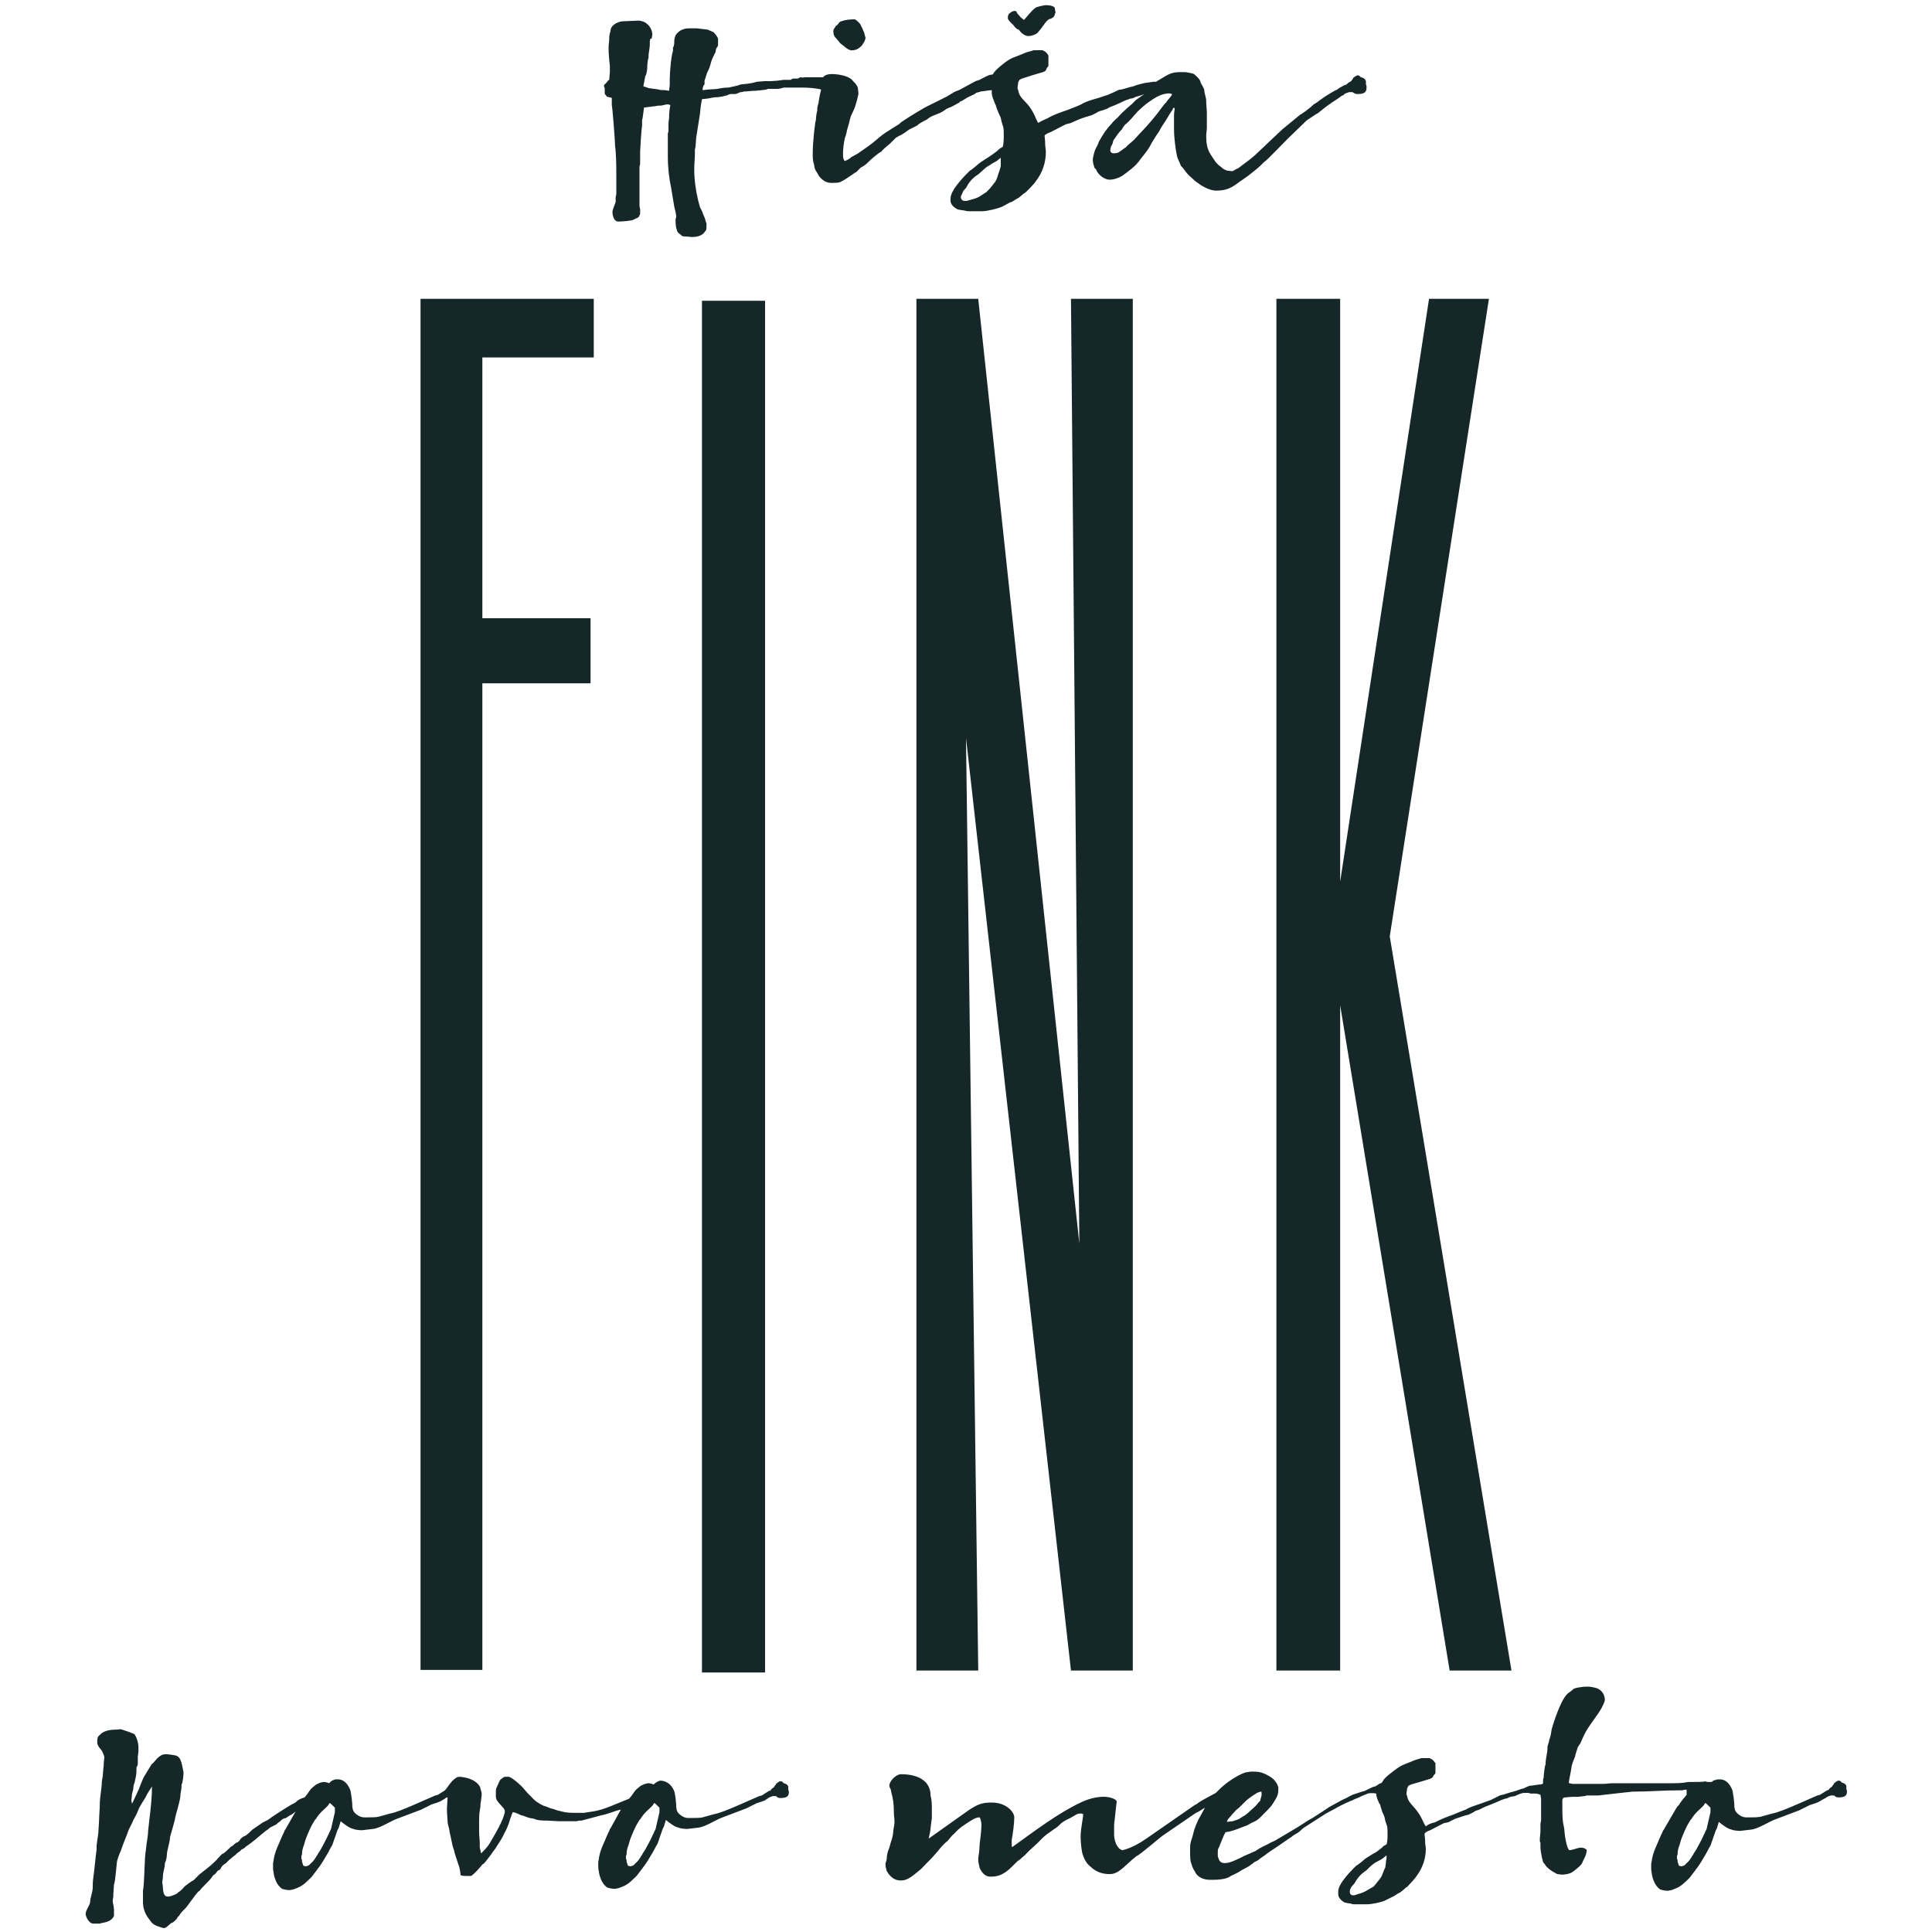 <?xml version="1.0" encoding="UTF-8"?>
<!-- Generator: Adobe Illustrator 27.5.0, SVG Export Plug-In . SVG Version: 6.00 Build 0)  -->
<svg xmlns="http://www.w3.org/2000/svg" xmlns:xlink="http://www.w3.org/1999/xlink" version="1.1" id="a" x="0px" y="0px" viewBox="0 0 300 300" style="enable-background:new 0 0 300 300;" xml:space="preserve">
<style type="text/css">
	.st0{fill-rule:evenodd;clip-rule:evenodd;fill:#162729;}
</style>
<path class="st0" d="M156.5,2.9c0-0.4,0-0.5,0.1-0.6c0-0.2,0.6-0.6,0.9-0.6c0.4,0,0.4,0.2,0.4,0.3l0.6,0.7c0,0,0.4,0.3,0.5,0.4  c0.4-0.4,1.1-1.4,1.8-1.9c0.1-0.1,1.2-0.4,1.7-0.4c0.6,0,1.3,0.2,1.3,0.5c0,0.2,0.1,0.5,0.1,0.6c0,0-0.2,0.8-0.4,0.8  c0,0-0.3,0.2-0.3,0.2c-0.5,0-1,0.8-1,0.8c-0.2,0.3-0.9,1.2-1.1,1.4c-0.3,0.3-1,0.5-1.4,0.5c-0.5,0-1.1-0.4-1.5-1  c-0.4,0-1-0.9-0.9-0.8C157.3,3.9,156.6,3.2,156.5,2.9 M150.1,31.2l0.7-0.2c1.2-0.3,1.3-0.5,2.4-1.2c0.2-0.2,0.7-0.7,1.2-1.4  c0.5-0.6,0.5-1.2,0.8-1.9l0.2-0.7c0-0.1,0-0.2,0-0.3c0-0.1,0-0.3,0-0.5c0-0.2,0-0.4,0-0.5l-0.5,0.4c-0.2,0.2-0.6,0.3-1.3,0.8  c-0.6,0.3-0.9,0.7-1.6,1.3c-0.4,0.3-1.2,0.7-1.9,2c0,0.1-0.2,0.3-0.3,0.4c-0.1,0.1-0.3,0.3-0.4,0.7c-0.1,0.2-0.2,0.3-0.2,0.5  c0,0.3,0.2,0.6,0.6,0.6L150.1,31.2z M179.5,12.7l1.5-0.9c0.7-0.4,1.2-0.6,2.3-0.6h0.7c0.2,0,1.3,0.2,1.4,0.3c0,0,1,0.8,1,1.2  c0,0.2,0.6,1,0.6,1.3c0,0.5,0.3,1.1,0.3,1.7c0,0.7,0.1,1.3,0.1,1.7c0,0.8,0,1.6,0,2.4c0,0.4-0.1,0.9-0.1,1.3c0,1,0.1,2,0.7,2.9  c0.9,1.4,0.7,1.1,1.3,1.7l0.4,0.3c0.2,0.2,0.2,0.2,0.6,0.4c0.4,0.2,0.9,0.1,1,0.2c0.5-0.2,0.5-0.3,1-0.5c3.1-2.3,2.2-1.7,5-4.3  l1.8-1.7l2.8-2.3c0.1,0,1.4-0.9,2.1-1.6c0,0,0.5-0.3,0.5-0.3c0,0,0.2-0.2,1.4-1l0.8-0.5l0.7-0.4c0,0,0.2,0,0.5-0.3l0.9-0.5  c0.3,0,0.5-0.3,0.5-0.3l0.5-0.3c0.2-0.3,0.3-0.3,0.3-0.5c0.6-0.4,0.6-0.4,0.6-0.4c0.2,0,0.4,0,0.5,0.2c0.2,0.2,0.7,0.1,0.9,0.7  c0,0.1,0,0.2,0,0.5c0.1,0.2,0.1,0.3,0.1,0.5c0,0.9-0.6,1-1.5,1c-0.2,0-0.4-0.1-0.7-0.3c-0.3,0-0.3,0-0.5,0c-0.2,0.1-0.8,0.2-0.9,0.5  c-0.2,0-0.3,0.1-0.3,0.1c0,0-0.2,0.2-1.3,0.9c-0.2,0.1-0.3,0.2-0.4,0.3c-0.6,0.3-2,1.6-2.2,1.6l-1.5,1c0,0-2.9,2.8-2.9,2.8  c0,0-3.4,3.5-3.5,3.5c-0.7,0.5-0.1,0.3-2.7,2.3l-0.7,0.5c-1.4,0.9-2,1.8-4.3,1.8c-0.8,0-2.1-0.6-2.8-1.2c-0.1,0-0.9-0.7-1.2-1  c-0.7-0.6-1-1.3-1.4-1.6c-0.4-1-0.6-1.2-0.7-1.9c-0.1-0.4-0.4-2.4-0.4-3.8c0-0.2,0-0.5,0-0.6v-0.5c0-0.2,0-0.3,0-0.5V18  c0-0.7,0.1-0.8,0.1-1.2c-0.3-0.2-0.3,0.2-0.3,0.2c-0.4,0.5-0.9,1.5-1.4,2.2c0,0-0.6,0.9-0.6,1c-0.2,0.4-0.5,0.7-0.9,1.4  c-0.8,1.2-0.3,0.9-2.1,3.1c-0.7,1.1-1.9,1.9-2.7,2.5c-0.4,0.3-1.3,0.7-2.1,0.7c-0.9,0-1.9-0.9-2.1-1.6c-0.1-0.2-0.2,0-0.3-0.4  c-0.1-0.4-0.2-0.6-0.2-1v-0.3c0.4-1.9,0.5-1.4,0.9-2.5c-0.1,0.1,0.6-1.1,0.7-1.2c0-0.1,0.8-1.2,1.4-1.8c0-0.1,0.9-0.9,0.9-0.9  c0.1-0.1,0.4-0.5,1.2-1.2c0.7-0.7,0.9-0.7,1.4-1.3c0.3-0.3,1.1-0.8,1.5-1.1l-0.5,0.2l-0.7,0.2c-0.2,0-0.5,0.3-0.9,0.3  c0,0-0.1,0-0.3,0.1c-0.7,0.2-0.7,0.3-2.1,0.9l-1,0.4c0,0-0.2,0.2-0.9,0.4c-0.3,0.1-0.8,0.2-1,0.4l-0.8,0.4c-0.7,0.2-1.4,0.4-2.1,0.7  l-0.9,0.4c-0.2,0.1-0.5,0.2-1,0.3c-2.5,1.3-2.5,1.3-2.6,1.3c-0.2,0.1-0.7,0.3-0.7,0.5c0,0.1,0.1,0.7,0.1,1.4c0,0.3,0.1,0.7,0.1,1.1  c0,1.6-0.5,3.2-1.6,4.6c0,0.1-1.4,1.6-1.6,1.7c-0.2,0.2-0.2,0.1-0.4,0.3l-0.6,0.5c-0.8,0.4-1,0.7-1.3,0.7l-1.3,0.7  c-0.7,0.3-2.3,0.7-3.1,0.7l-2,0c-0.3,0-0.4,0-0.7-0.1c-0.5-0.1-1.1-0.1-1.3-0.3c-0.7-0.4-0.9-0.9-0.9-1.2c0-0.2,0-0.3,0-0.4  c0-1.4,2.5-3.8,3-4.3c0.1,0,1.2-0.9,1.4-1.1c0.1-0.1,1-0.7,1.5-1c0.3-0.2,0.9-0.6,1.4-1c0.2-0.2,0.1-0.2,0.8-0.6  c0.2-0.5,0.2-2.5,0.1-3l-0.3-1l-0.1-0.5c-0.2-0.4-0.4-0.9-0.6-1.4l-0.1-0.3c-0.1-0.4-0.2-0.5-0.2-0.5c-0.2-0.6-0.5-1.1-0.5-1.7  l0-0.4c-0.4,0-1.4,0.2-1.7,0.2c-0.2,0.1-0.7,0.2-0.7,0.2c-0.4,0.4-0.9,0.4-1.8,1l-0.5,0.3c-0.1,0-0.3,0.1-0.3,0.2  c-0.2,0.1-1.1,0.6-1.1,0.6c-0.3,0.2-0.7,0.2-1.2,0.6c-0.1,0.1-0.8,0.5-0.9,0.5c-0.7,0.3-1.2,0.4-1.8,0.9c0.1,0-1.1,0.5-1.6,1  c-0.2,0.1-1.2,0.6-1.2,0.6c-0.2,0.1-1,0.8-1.6,1l-0.5,0.3l-0.9,0.9c-0.5,0.4-1.2,1-1.4,1.3c0-0.1-0.7,0.4-1.7,1.3  c-0.5,0.5-0.8,0.8-1.4,1.1c-0.3,0.2-0.7,0.8-0.9,0.8c-1.2,0.8-1.7,1.2-2.4,1.5c-0.3,0.1-1,0.1-1.3,0.1c-0.4,0-0.8-0.1-1.1-0.3  c-0.3-0.2-0.7-0.5-0.9-0.9c-0.3-0.6-0.6-0.7-0.7-1.7c-0.1-0.2-0.2-0.7-0.2-1.3c0-0.1,0-0.2,0-0.4c0-1.1,0.1-2,0.2-3.2l0.2-1.6  c0-0.1,0.1-0.2,0.1-0.5c0-0.3,0.1-1,0.2-1.3c0-0.4,0-0.6,0.2-1.2c0-0.1,0.1-0.9,0.4-2.1c-0.7-0.2-2-0.3-2.8-0.3c-0.3,0-0.3,0-0.4,0  l-1.1,0c-0.2,0-1.4,0-1.5,0c-0.3,0.1-0.7,0.2-1,0.2c-0.2,0-0.4,0-0.7,0l-0.7,0c-0.4,0,0.5,0.1-2.1,0.3c-0.5,0-1.2,0.1-1.4,0.1  c-0.1,0-0.2,0-0.3,0c-0.2,0.1-0.3,0.1-0.4,0.1c-0.3,0-0.6,0.3-1,0.3h-0.5c-0.2,0-0.3,0-0.7,0.2l-0.8,0.2c-0.2,0-0.4,0.1-0.9,0.1  c-0.3,0-0.8,0.1-1.3,0.2l-0.9,0.1c-0.2,0.9-0.3,2.1-0.3,2.2l-0.6,3.8l-0.1,1.4c0,0.1-0.1,0.3-0.1,0.5v0.8c0,0.6-0.1,1.2-0.1,2.2  c0,1.5,0.2,3.1,0.6,4.8l0.3,1.1c0,0,0.4,0.7,0.5,1.1c0.5,1.1,0.2,0.7,0.5,1.4v0.4c0,0.3,0,0.7-0.2,0.8c-0.4,0.7-1.2,0.9-2.1,0.9  c0,0-1-0.1-1.3-0.1c0,0-0.3-0.1-0.3-0.1c0-0.2-0.1-0.1-0.3-0.3c-0.4-0.3-0.4-0.6-0.4-0.6c-0.2-0.5-0.2-1.1-0.2-1.7  c0.1-0.2,0.1-0.3,0.1-0.4c0-0.4-0.2-1-0.3-1.5l-0.5-3c-0.3-1.4-0.5-3-0.5-4.8v-0.6c0,0,0-0.2,0-0.3l0-0.6c0-0.1,0-0.2,0-0.3l0-1.8  c0.1-0.2,0.1-0.3,0.1-0.5c0-0.2,0-0.4,0-0.7c0-0.3,0-0.6,0.1-1.2v-0.5c0-0.2,0.1-1.2,0.2-1.5c-0.1,0-0.3-0.1-0.4-0.1  c-0.4,0-0.8,0.2-1.2,0.2c-0.2,0-0.4,0-0.8,0.1c-0.4,0-0.6,0.1-0.9,0.1l-0.8,0.1c-0.1,0.7-0.2,1.7-0.3,2v0.9  c-0.1,0.2-0.3,3.8-0.3,3.9v0.8c0,0,0,0.4,0,0.8c0,0.3,0,0.6-0.1,0.7c0,0.1,0,0.5,0,0.6c0,0.6,0,0.7,0,1l0,0.8c0,0.3,0,0.5,0,0.7v1.7  c0,0.1,0,0.3,0,0.3c0,0,0,0.3,0,0.5c0,0.5,0,0.6,0,0.6l0.1,0.5c0,0.4,0,0.7,0,0.7c-0.1,0.3-0.2,0.6-0.6,0.7c-0.1,0-0.3,0.2-0.4,0.2  c-0.3,0.2-1.9,0.3-2.4,0.3c-0.7,0-0.9-1-0.9-1.5c0-0.4,0.5-1.4,0.5-1.6c0-0.2,0-0.5,0-0.6c0-0.2,0.1-0.4,0.1-0.7c0-0.3,0-0.5,0-0.7  V27c0-0.9,0-3-0.2-4.4c0-1.1-0.4-5.5-0.4-5.5l-0.1-0.8v-1.1L94.2,15c0-0.2-0.3-0.3-0.3-0.5c0-0.3,0-0.5,0-0.7c0-0.3-0.1-0.3-0.1-0.3  c0-0.1,0-0.2,0-0.3l0.5-0.5c0-0.1,0.1-0.2,0.3-0.3l0.1-1.2c0-0.1,0-0.5,0-0.9c-0.1-1-0.2-1.9-0.2-2.9c0-0.5,0.1-0.9,0.1-1.4  c0-0.2,0-0.6,0.2-1.2c0-0.9,1.2-1.5,2-1.5c0.2,0,2.2-0.1,2.4-0.1c0.2,0,0.9,0.2,1,0.3c0.7,0.5,1,1,1.1,1.8c0,0.2-0.1,0.5-0.1,0.7  C101,6,101,5.9,100.9,6.4v0.7c-0.1,1-0.2,1-0.2,1.9c-0.1,0.2-0.2,0.9-0.2,1.6c0,0.1-0.1,1.1-0.3,1.2l-0.3,1.6l0.9,0.3  c0.3,0,0.5,0.1,0.8,0.1l0.7,0.1c0,0,0,0.1,1,0.1l0.6,0.1c0-0.3,0.1-0.6,0.1-1.1v-0.7c0-1,0.2-3.5,0.5-4.4V7.4c0.2-0.3,0.2-0.7,0.2-1  c0-0.3,0.1-0.7,0.2-0.9c0.1-0.2,0.7-1.1,2.1-1.1c0.6,0,1.1,0,1.2,0c0.1,0,1.6,0.2,1.7,0.2l0.9,0.4c0,0,0.7,0.7,0.7,1.1v0.7  c0,0.2,0,0.4-0.2,0.6c-0.2,0.3-0.1,0.3-0.2,0.7l-0.3,0.6c0,0-0.3,0.6-0.4,1c-0.2,0.8-0.3,1-0.5,1.4c-0.2,0.3-0.3,1-0.5,1.4l0,0.6  c-0.1,0.1-0.3,0.3-0.3,0.9c1.6-0.2,1.4-0.1,2.3-0.2c0.9-0.2,1.5-0.2,1.7-0.2l1.4-0.3c0,0,0.5-0.2,0.6-0.2c1.4-0.1,2.1-0.3,2.4-0.4  l1.2-0.1l1,0c0.3,0,1.5-0.1,1.9-0.2h1.2c0.2-0.2,0.3-0.2,0.6-0.2c0.2,0,0.3,0,0.4,0c0.3,0,0.3-0.2,0.5-0.2c0.3,0.1,0.6,0,0.7,0  c0.2,0,0.9,0,1.2,0l1.3,0c0.1,0,0.2,0,0.3,0c0.3-0.4,0.9-0.5,1.3-0.5c0.9,0,2.5,0.2,3.2,0.9c0.3,0.4,0.6,0.5,0.9,1.2  c0,0.1,0.1,0.7,0.1,1c-0.2,0.9-0.2,0.9-0.5,1.9c-0.2,0.6-0.5,1.1-0.7,1.6c0,0.1-0.2,0.6-0.2,0.8l-0.4,1.4c0,0.2-0.2,0.9-0.3,1.1  c-0.2,0.9-0.3,1.7-0.3,2.6c0,0.5,0.1,0.9,0.3,1c0.2-0.1,0.5-0.2,0.9-0.5c-0.2,0,1.1-0.6,1.3-0.8c0.3-0.2,1.6-1.1,2.1-1.5  c0.6-0.5,1.4-1.2,2-1.6l1.9-1.2c0.1,0,0.4-0.3,0.5-0.4c1.3-0.9,3.8-2.4,4.3-2.6l1.4-0.7c0,0,1.4-0.7,1.4-0.7c0,0,1-0.6,1-0.6  c0.2-0.2,1-0.4,1.1-0.5l2.2-1.2c0.1,0-0.2,0,0.8-0.3c0.4-0.2,1.4-0.8,1.8-0.8c0.1,0,0.2,0,0.3-0.1c0.2-0.4,0.6-0.8,1.6-1.6  c1.4-1.1,1.6-0.9,3.4-1.7c0.2-0.1,1.1-0.3,1.3-0.4c0.3,0,0.4,0,0.6,0h0.8c0.3,0.2,0.3,0.1,0.6,0.4l0.3,0.4v0.5l0,1  c0,0.1,0,0.2-0.1,0.3c0,0-0.1,0-0.3,0.5c0,0.1-0.3,0.3-0.8,0.4c-1.4,0.4-1,0.3-2.9,0.9c0,0-0.2,0.1-0.4,0.2l-0.2,0.4  c0,0.3-0.1,0.6-0.1,0.9l0.1,0.3c0.3,1.7,1.6,1.5,2.8,4.5l0.3,0.6c0.6-0.4,1-0.5,1.4-0.7c0.4-0.2,0.7-0.5,3.1-1.3  c0,0,2.1-0.8,2.2-0.9c0.6-0.4,1.6-0.7,2.7-1l1.5-0.5l0.9-0.4c0.4-0.2,0.7-0.4,1.1-0.4c0.2,0,1.3-0.4,1.9-0.5  c0.4-0.2,1.3-0.4,1.3-0.4l0.4-0.1c0,0,0.6-0.1,1.4-0.2L179.5,12.7z M172.5,22.8l-0.1,0.5c0,0.3,0.2,0.5,0.5,0.5c0.3,0,0.7,0,1-0.3  c0.1,0,0.8-0.6,0.9-0.6c0.3-0.4,0.9-0.8,1.3-1.2c0.4-0.5,2.6-2.6,4.3-5c0.2-0.2,0.4-0.6,0.7-0.8c0-0.2,0.9-1,0.9-1.3  c-0.1,0-0.3-0.1-0.4-0.1c-1.4,0-2.4,0.8-3.3,1.4c-0.2,0.1-1.6,1.3-1.9,1.7c-0.3,0.3-0.9,1.1-1.5,1.6c-0.2,0.1-0.5,0.5-0.7,0.9  c-0.3,0.3-0.5,0.5-1.1,1.4c-0.2,0.2-0.3,0.5-0.3,0.7L172.5,22.8z M131.1,7.2c-0.5-0.4-0.6-0.4-0.8-0.7c-0.5-0.7-0.9-0.7-0.9-1.7  c0-0.3,0.4-0.7,0.4-0.8c0.2,0,0.5-0.5,0.6-0.6c0.9-0.4,2-0.4,2.3-0.4c0.2,0,0.9,0.7,0.9,0.8c0,0,0.1,0.2,0.3,0.6l0.3,0.7  c0,0.1,0.2,0.7,0.2,0.8c-0.1,0.5-0.2,0.6-0.6,1.2c-0.2,0.2-0.7,0.7-1.4,0.7C132.2,7.9,131.6,7.7,131.1,7.2z M260.5,289.1  c0,0,0.2,0.6,0.2,0.6c0.1,0,0.2,0.1,0.4,0.1c0.3-0.1,0.5-0.1,0.7-0.4c0.6-0.5,0.7-0.8,1.1-1.4c0.2-0.4,0.4-0.6,0.6-1l0.7-1.3  c0.2-0.4,0.6-1.3,0.8-1.7l0.3-1.3l0.3-1.3c0-0.1,0-0.6,0-0.7l-0.4-0.4c-0.3-0.3-0.3-0.3-0.4-0.3c-0.1,0-0.1,0.2-0.4,0.5  c-0.5,0.5-1,0.9-1.3,1.3l-0.3,0.4c0,0.1-0.3,0.4-0.3,0.4c-0.7,1.1-0.9,1.7-1.2,2.4c-0.3,0.7-0.3,0.8-0.5,1.5  c-0.2,0.5-0.3,0.9-0.3,1.4c0,0.2-0.1,0.2-0.1,0.3c0,0.1,0,0.2,0,0.4C260.5,288.8,260.5,288.9,260.5,289.1z M195.9,278.7  c0-0.4,0-0.5-0.1-0.5c-0.1,0-0.4,0.1-0.6,0.2c-0.2,0.1-0.8,0.5-1.2,0.8c-0.3,0.2-0.7,0.6-1,0.9l-0.6,0.6l-0.5,0.4  c-0.3,0.4-0.5,0.5-0.7,0.8c-0.3,0.4-0.5,0.4-0.7,1l0.9-0.1l0.9-0.3c0,0,0.8-0.5,0.8-0.5c0.1,0,0.6-0.4,0.7-0.5l1.2-1.1  c0.1-0.1,0.3-0.4,0.7-0.8C195.7,279.3,195.9,279,195.9,278.7z M210.3,294.3l0.6-0.2c1.1-0.3,1.2-0.5,2.3-1.1  c0.2-0.1,0.6-0.7,1.1-1.3c0.4-0.5,0.5-1.2,0.8-1.7l0.1-0.7c0-0.4,0.1-0.6,0.1-0.7c0-0.2,0-0.4,0-0.5l-0.5,0.4  c-0.2,0.2-0.5,0.3-1.2,0.7c-0.5,0.3-0.8,0.6-1.4,1.2c-0.4,0.3-1.1,0.7-1.8,1.9c0,0.1-0.2,0.3-0.3,0.4c-0.1,0.1-0.3,0.3-0.4,0.6  c-0.1,0.1-0.1,0.3-0.1,0.5c0,0.3,0.2,0.5,0.5,0.5L210.3,294.3z M261.9,277.9c-0.2,0-0.5,0-0.6,0.1l-0.5,0c-2.6,0-4.5,0.2-7.1,0.2  c-0.4,0-0.9,0.1-2,0.2l-1.8,0.2c-0.2,0-1.5,0.2-1.7,0.2h-1.8c0,0-0.3,0.1-0.4,0.1s-0.8,0.1-0.9,0.1c-0.6,0-1.2,0-2,0.1  c-0.3,0-0.5,0.1-0.5,0.5c0,0.4,0,0.8,0,0.8c0,0.1,0,0.2,0,0.3c0,2.6,0.2,2.5,0.3,3.3c0,0.4,0.3,3,0.8,3.3c0.8-0.1,1.3-0.4,1.8-0.4  c0.5,0,0.9,0.3,0.9,0.4c-0.1,0.9-0.4,1.2-0.5,1.5c-0.3,0.5,0,0.5-1.1,1.4c-0.7,0.6-1,0.8-2.2,0.9l-0.8-0.1c-0.5-0.3-0.9-0.4-1.6-1.1  c0,0-0.3-0.3-0.3-0.4c-0.4-0.4-0.3-0.5-0.5-1.2c0-0.2-0.2-0.8-0.2-1.5c0-0.2,0-0.4,0-0.7c-0.1,0-0.1-0.3-0.1-0.4  c0-0.5,0.1-0.9,0.1-1.3c0-0.5,0-0.7,0-1.2c0-0.1,0.1-0.4,0.1-0.6v-3.3l-0.1-0.6c-0.2-0.1-0.6-0.2-0.7-0.2h-0.8c-0.3,0,0-0.1-0.6-0.1  c-0.5,0-0.7,0-0.9,0.1c-0.1,0-0.3,0.1-1,0.4l-0.6,0.1c-0.2,0-0.5,0.3-0.9,0.3c-0.9,0.3-0.9,0.4-2.2,0.9l-1,0.4c0,0-0.2,0.1-0.8,0.4  c-0.3,0.1-0.7,0.2-0.9,0.4l-0.8,0.4c-0.6,0.1-1.3,0.4-2,0.6l-0.8,0.4c-0.1,0.1-0.4,0.2-1,0.3c-2.3,1.2-2.3,1.2-2.4,1.2  c-0.2,0.1-0.6,0.3-0.6,0.5c0,0.1,0.1,0.6,0.1,1.3c0,0.3,0.1,0.7,0.1,1c0,1.5-0.5,3-1.5,4.3c0,0.1-1.3,1.5-1.4,1.6  c-0.2,0.1-0.2,0.1-0.4,0.3l-0.6,0.5c-0.8,0.4-0.9,0.6-1.2,0.7l-1.2,0.6c-0.6,0.3-2.2,0.6-2.8,0.6l-1.9,0c-0.3,0-0.4,0-0.6-0.1  c-0.5-0.1-1-0.1-1.2-0.3c-0.6-0.4-0.8-0.8-0.8-1.2c0-0.2,0-0.3,0-0.4c0-1.3,2.3-3.5,2.8-4c0.1,0,1.1-0.8,1.3-1  c0.1-0.1,0.9-0.6,1.4-0.9c0.3-0.1,0.8-0.5,1.3-0.9c0.2-0.2,0.1-0.2,0.7-0.5c0.2-0.4,0.2-2.3,0.1-2.8l-0.3-0.9l-0.1-0.5  c-0.1-0.4-0.4-0.8-0.5-1.3l-0.1-0.3c-0.1-0.4-0.1-0.5-0.2-0.5c-0.2-0.5-0.5-1-0.5-1.6c-0.4-0.1-1.3-0.1-1.5,0.1c-0.1,0-1,0.4-1,0.4  c0,0.1-0.6,0.2-1.3,0.6c-0.1,0-0.3,0.1-0.5,0.2c-0.5,0.2-1.9,0.9-2,1l-1.5,0.8l-2.8,1.8c-0.5,0.3-0.8,0.5-1.1,0.8  c-0.6,0.6-1,0.6-1.4,1l-0.9,0.6c-0.1,0.1-0.9,0.6-1,0.7l-1.2,0.8c-0.8,0.5-0.9,0.7-1.7,1.2c-0.5,0.3,0.1,0.1-1.1,0.7  c-0.1,0.1-0.3,0.3-0.4,0.3c-0.4,0.4-1,0.6-1.5,0.9c-0.4,0.3-1,0.6-1.7,0.9c0.1,0-0.5,0.4-1.4,0.5c-0.4,0.1-1.4,0.1-1.7,0.1  c-1.7,0-2.3-0.9-2.4-1.2c-0.2-0.3-0.4-0.6-0.6-1.3c-0.2-0.5-0.2-1-0.2-2.2c0-0.6,0-1,0.3-1.8l0.2-0.7c0.1-0.6,0.6-1.9,1.1-2.7  l0.7-1.3c-0.6,0.4-1.3,0.8-1.4,0.8l-1.6,1.1c0,0-3.5,2.4-3.5,2.4c-0.1,0-3.8,3.2-4.1,3.2c-1.7,1.3-2.7,2.8-4.1,2.8h-0.5  c-1-0.1-1.7-0.4-2.4-1c-0.6-0.5-1-0.9-1.4-2.1c-0.1-0.3-0.3-1.6-0.3-2.7c0-1.2,0.4-2.9,0.4-3.5c-0.2-0.1-0.3-0.1-0.5-0.1  c-0.5,0-0.9,0.4-1.7,0.8c-0.1,0-1.2,0.6-1.4,0.9c-0.6,0.6-0.8,0.6-1.3,1c-1.2,0.8-1.3,1-2.2,1.9l-1.2,1.1c-0.2,0.2-0.7,0.7-0.9,0.9  c-0.4,0.3-0.5,0.5-1,0.8l-0.6,0.6c-0.8,0.8-1.8,1.8-3.4,1.8c-0.1,0-0.3,0-0.4,0c-0.7-0.1-1.2-0.7-1.5-1.4c0-0.3-0.2-0.6-0.2-1.3  c0-0.5,0.2-1,0.2-2c0-0.5,0.3-2.1,0.3-3.4c0-0.4-0.2-1.1-0.3-1.1c-0.6,0-1.2,0.4-2.1,1c-1.2,0.8-1.2,0.9-1.9,1.6  c-0.2,0.1-0.8,0.9-0.9,1c-1.1,0.9-1.2,1.3-2.5,2.7c-1.6,1.6-1.5,1.6-1.9,1.9c-1.2,1-1.9,1.6-2.9,1.6c-0.9,0-1.4-0.4-1.9-1  c-0.4-0.6-0.3-0.4-0.4-0.9c-0.1-0.1-0.1-0.6-0.1-0.7c0-0.2,0.2-0.5,0.2-0.8c0-0.7,0.2-1.2,0.4-1.7c0.3-1.2,0.5-1.4,0.6-2.4  c0-0.3,0.2-1.3,0.2-1.5c0-0.9-0.1-0.7-0.1-1.7c0-1-0.1-2-0.4-3l-0.1-0.5c-0.1-0.1-0.2-0.4-0.2-0.5c0-0.8,1.1-1.8,1.8-1.8  c2.9,0,4.6,1.2,4.6,3.3c0,0.2,0.2,0.4,0.2,2c0,0.4,0,0.9,0,1.5c-0.1,0.8-0.2,1.4-0.2,1.6c0,0.4-0.2,1.1-0.3,1.6l6.2-4.4  c1.5-1,2.2-1.2,3.6-1.2c2.3,0,3.5,1.5,3.5,2.3c0,0.8-0.2,2.5-0.4,3.5c0,0.1,0,0.4,0,0.7c0,0.3,0,0.4,0.1,0.4c3.5-2.5,7-5.2,10.6-6.9  c0.4-0.2,1.9-0.9,3.6-0.9c0.8,0,2,0.3,2,0.8c0,0.1-0.1,0.6-0.1,0.8l-0.2,1.9c-0.1,0.6-0.1,0.9-0.1,1.2c0,0.5,0,0.9,0,1.2  c0,0.8,0.4,2.2,1.3,2.4c1.3-0.3,2.7-1.1,3.7-1.8l7.5-5.2c0,0,0.6-0.3,0.5-0.3c0,0,0.2-0.2,1.5-0.9l1.3-0.7c0.1-0.1,0.2-0.2,0.4-0.4  c1-1,2-1.7,3.1-2.3c0.4-0.2,0.8-0.4,1.2-0.5l0.7-0.1c0.2,0,0.4,0,0.5,0c1,0,1.6,0.2,2.7,0.9c0.3,0.2,0.6,0.5,0.9,1  c0.1,0.2,0.1,0.3,0.2,0.5v0.5c0,0.9-0.5,1.5-1,2.3c-0.3,0.4-1,1.1-1.7,1.8c-0.1,0.1-0.5,0.5-0.9,0.7c-0.2,0.1-0.7,0.3-0.8,0.4  c-0.7,0.4-0.7,0.3-1.4,0.6c-0.8,0.3-1.5,0.6-2.4,0.7c-0.4,0.7-0.6,1.4-0.8,1.8c-0.1,0.2-0.1,0.4-0.3,0.7c-0.1,0.2-0.1,0.4-0.1,0.7  v0.5c0,0,0.1,0.4,0.2,0.6c0.2,0.4,0.5,0.5,0.9,0.5c0.8,0,1.7-0.5,2.4-0.8c0.3-0.2,1.5-0.7,1.5-0.7l0.9-0.4c0.3-0.2,0.5-0.4,2-1.1  c0.1-0.1,0.8-0.4,1-0.5c0.5-0.3,1.7-1,2.2-1.3c1.6-0.9,2.8-1.8,3.6-2.2c2-1.3,1.9-1.2,2.6-1.7c0,0,2-1.1,2-1.1c0,0,0.3-0.1,1.6-0.8  l1.5-0.5l0.4-0.1c1.4-0.7,1.5-0.7,1.6-0.7c0.1,0,0.3-0.2,0.4-0.2c0.3-0.3,0.6-0.3,0.7-0.4c0.3-0.6,0.6-0.9,1.8-1.8  c1.3-1,1.4-0.9,3.1-1.6c0.1-0.1,1-0.3,1.2-0.4c0.3,0,0.4,0,0.6,0h0.7c0.3,0.2,0.3,0.1,0.6,0.4l0.3,0.4v0.5l0,0.9  c0,0.1,0,0.2-0.1,0.3c0,0-0.1,0-0.3,0.4c0,0.1-0.3,0.3-0.7,0.4c-1.3,0.4-1,0.3-2.7,0.8c0,0-0.2,0.1-0.4,0.2l-0.2,0.4  c0,0.3-0.1,0.5-0.1,0.9l0.1,0.3c0.3,1.5,1.4,1.4,2.6,4.2l0.3,0.5c0.5-0.4,0.9-0.5,1.3-0.6c0.4-0.1,0.6-0.4,2.9-1.2  c0,0,1.9-0.8,2-0.8c0.6-0.4,1.4-0.6,2.5-1l1.4-0.5l0.8-0.4c0.4-0.2,0.7-0.4,1-0.4c0.1,0,1.2-0.4,1.7-0.5c0.4-0.1,1.2-0.4,1.2-0.4  l0.4-0.1c0.4-0.2,0.6-0.3,0.9-0.4c0.2,0,0.8-0.1,0.8-0.1l0.7-0.1c0.4,0,0.6-0.1,0.6-0.2c0-0.3,0-0.8,0.1-0.8c0-0.6,0.2-2.1,0.3-2.1  c0-1.1,0.3-1.6,0.3-2.8c0-0.1,0.2-0.6,0.2-0.7c0.1-0.6,0.3-0.8,0.4-1.7c0-0.3,0.6-2.1,1-3.1c0.3-0.7,0.8-2,1.5-2.7l0.8-0.6  c0-0.3,1.7-0.5,2-0.5h0.5c0.3,0,1.2,0.2,1.4,0.3c0.8,0.4,1.1,1.1,1.1,1.8c0,0.2-0.3,0.8-0.3,0.8c-0.4,1-1.7,2.5-2.6,4  c-0.6,1.1-0.6,1.3-0.9,1.9c0,0-0.4,0.6-0.4,0.6c-0.3,1-0.4,1.2-0.4,1.4c-0.2,0.5-0.6,1.4-0.6,1.9c0,0.1-0.3,1.5-0.4,2.2  c0.1,0.2,0.4,0.1,0.5,0.2c0.5,0,1.8,0,2.5,0c0.8,0,2.1,0,2.3,0c0.7,0,0.8-0.1,1.6-0.1h1.3c0.2,0,0.5,0,0.8,0c0.2,0,0.7,0,0.9,0h0.7  c0,0,0.4,0,0.6,0c1.1,0,0.8,0,1.5,0c0.2,0,0.5,0,0.7,0h2.6c0.5,0,1.2,0,2-0.1c0.3-0.1,0.8-0.1,1-0.1h0.5c0.3,0,1.5,0,1.7-0.1  c0.2,0.1,0.3,0.1,0.4,0.1c0.1,0,0.4,0,0.6,0c0.2-0.2,0.4-0.3,0.6-0.3c0.2-0.1,0.3-0.1,0.4-0.1l0.3,0c1.3,0,2,1.6,2,2.2l0.1,0.6  l0.1,1c0,0.3,0,0.5,0.1,0.9c0.1,0.5,1,1.2,1.7,1.2h0.6c0.6,0,1.3,0,1.7-0.1c1.4-0.4,1.8-0.5,1.8-0.5c0.7-0.1,2.2-0.7,3.8-1.4  l3.2-1.4l0.4-0.1l1.1-0.7c0.3,0,0.4-0.3,0.4-0.3l0.4-0.3c0.1-0.3,0.3-0.3,0.3-0.5c0.5-0.4,0.6-0.4,0.6-0.4c0.2,0,0.4,0,0.5,0.2  c0.1,0.2,0.6,0.1,0.8,0.6c0,0.1,0,0.2,0,0.5c0.1,0.2,0.1,0.3,0.1,0.4c0,0.8-0.6,0.9-1.4,0.9c-0.2,0-0.4-0.1-0.6-0.3  c-0.3,0-0.3,0-0.5,0c-0.2,0.1-0.5,0.1-0.8,0.4c-0.1,0-0.4,0.2-0.4,0.2c0,0-0.2,0.1-0.7,0.4c-0.4,0.2-0.8,0.3-1.4,0.5l-1.6,0.8  l-3.7,1.4c-0.9,0.3-2.7,1.5-3.8,1.6l-1.7,0.2c-0.4,0-1.2-0.1-1.3-0.2c-0.6-0.1-1.4-0.7-2-1.2l-0.3,1c0,0-0.1,0.2-0.2,0.4l-0.8,2.3  c-0.1,0.2-0.2,0.3-0.3,0.5c-0.2,0.4-0.4,0.8-0.6,1.1l-0.6,1c-0.2,0.3-0.5,0.8-0.7,1c-0.1,0.2-0.7,0.9-0.9,1.2c0,0.1-1,1-1,1  s-0.5,0.5-1.2,0.8c-0.3,0.1-0.7,0.3-0.8,0.3c-0.1,0-0.4,0.1-0.5,0.1c-0.7,0-1.1-0.2-1.2-0.2c-0.4-0.3-0.8-0.7-1.1-1.6  c0,0-0.1-0.2-0.2-0.8c0-0.2-0.1-0.4-0.1-0.8c0-0.3,0-0.5,0-0.8l0.1-0.5c0-0.1,0.1-1,0.8-2.5l0.6-1.4c0.3-0.5,0.3-0.8,0.4-0.8  l1.8-3.1c0.2-0.3,0.3-0.6,0.6-0.8c0.1-0.3,1.1-1.5,1.2-1.6L261.9,277.9z M46.9,289.1c0,0,0.2,0.6,0.2,0.6c0.1,0,0.2,0.1,0.4,0.1  c0.3-0.1,0.5-0.1,0.7-0.4c0.6-0.5,0.7-0.8,1.1-1.4c0.2-0.4,0.4-0.6,0.6-1l0.7-1.3c0.2-0.4,0.6-1.3,0.8-1.7l0.3-1.3l0.3-1.3  c0-0.1,0-0.6,0-0.7l-0.4-0.4c-0.3-0.3-0.3-0.3-0.4-0.3c-0.1,0-0.1,0.2-0.4,0.5c-0.5,0.5-1,0.9-1.3,1.3l-0.3,0.4  c0,0.1-0.3,0.4-0.3,0.4c-0.7,1.1-0.9,1.7-1.2,2.4c-0.3,0.7-0.3,0.8-0.5,1.5c-0.2,0.5-0.3,0.9-0.3,1.4c0,0.2-0.1,0.2-0.1,0.3  c0,0.1,0,0.2,0,0.4C46.9,288.8,46.9,288.9,46.9,289.1z M97.3,289.1c0,0,0.2,0.6,0.2,0.6c0.1,0,0.2,0.1,0.4,0.1  c0.3-0.1,0.5-0.1,0.7-0.4c0.6-0.5,0.7-0.8,1.1-1.4c0.2-0.4,0.4-0.6,0.6-1l0.7-1.3c0.2-0.4,0.6-1.3,0.8-1.7l0.3-1.3l0.3-1.3  c0-0.1,0-0.6,0-0.7l-0.4-0.4c-0.3-0.3-0.3-0.3-0.4-0.3c-0.1,0-0.1,0.2-0.4,0.5c-0.5,0.5-1,0.9-1.3,1.3l-0.3,0.4  c0,0.1-0.3,0.4-0.3,0.4c-0.7,1.1-0.9,1.7-1.2,2.4c-0.3,0.7-0.3,0.8-0.5,1.5c-0.2,0.5-0.3,0.9-0.3,1.4c0,0.2-0.1,0.2-0.1,0.3  c0,0.1,0,0.2,0,0.4C97.3,288.8,97.3,288.9,97.3,289.1z M118.9,279.5c-0.4,0.2-0.8,0.3-1.4,0.5l-1.6,0.8l-3.7,1.4  c-0.9,0.3-2.7,1.5-3.8,1.6l-1.7,0.2c-0.4,0-1.2-0.1-1.3-0.2c-0.6-0.1-1.4-0.7-2-1.2l-0.3,1c0,0-0.1,0.2-0.2,0.4l-0.8,2.3  c-0.1,0.2-0.2,0.3-0.3,0.5c-0.2,0.4-0.4,0.8-0.6,1.1l-0.6,1c-0.2,0.3-0.5,0.8-0.7,1c-0.1,0.2-0.7,0.9-0.9,1.2c0,0.1-1,1-1,1  s-0.5,0.5-1.2,0.8c-0.3,0.1-0.7,0.3-0.8,0.3c-0.1,0-0.4,0.1-0.5,0.1c-0.7,0-1.1-0.2-1.2-0.2c-0.4-0.3-0.8-0.7-1.1-1.6  c0,0-0.1-0.2-0.2-0.8c0-0.2-0.1-0.4-0.1-0.8c0-0.3,0-0.5,0-0.8l0.1-0.5c0-0.1,0.1-1,0.8-2.5l0.6-1.4c0.3-0.5,0.3-0.8,0.4-0.8  l1.6-2.9c-0.7,0.1-2,0.7-3.1,0.9l-3,0.8c-0.2,0-0.6,0-0.7,0.1c-1,0-1.4,0-2.2,0h-0.6c-0.4,0-1.5-0.1-1.9-0.1c-0.5,0-1.5,0-2-0.3  c-1.1-0.1-1.5-0.5-1.9-0.5c-0.1,0-0.9-0.5-1.4-0.5l-0.4,1.1c-0.2,0.8-0.6,1.7-0.9,2.2c-0.3,0.7-0.6,1.1-1.1,1.9  c-0.4,0.7-0.6,0.8-0.9,1.3c-0.1,0.1-1.2,1.7-1.4,1.6c0,0.1-1.5,1.8-1.8,1.8l-0.7,0c-0.1,0-0.9,0-0.9-0.2c0-0.2-0.1-1.1-0.3-1.5  c-0.2-0.7-0.6-1.7-0.7-2.3c-0.2-0.5-0.3-1-0.5-2c0-0.1-0.2-0.8-0.2-0.9c0-0.4-0.3-1.1-0.3-1.6c0-0.1-0.1-1.3-0.1-1.9l0.1-1.8  c-0.2,0-0.5,0.2-0.4,0.2c0,0-0.2,0.1-0.7,0.4c-0.4,0.2-0.8,0.3-1.4,0.5l-1.6,0.8l-3.7,1.4c-0.9,0.3-2.7,1.5-3.8,1.6l-1.7,0.2  c-0.4,0-1.2-0.1-1.3-0.2c-0.6-0.1-1.4-0.7-2-1.2l-0.3,1c0,0-0.1,0.2-0.2,0.4l-0.8,2.3c-0.1,0.2-0.2,0.3-0.3,0.5  c-0.2,0.4-0.4,0.8-0.6,1.1l-0.6,1c-0.2,0.3-0.5,0.8-0.7,1c-0.1,0.2-0.7,0.9-0.9,1.2c0,0.1-1,1-1,1s-0.5,0.5-1.2,0.8  c-0.3,0.1-0.7,0.3-0.8,0.3c-0.1,0-0.4,0.1-0.5,0.1c-0.7,0-1.1-0.2-1.2-0.2c-0.4-0.3-0.8-0.7-1.1-1.6c0,0-0.1-0.2-0.2-0.8  c0-0.2-0.1-0.4-0.1-0.8c0-0.3,0-0.5,0-0.8l0.1-0.5c0-0.1,0.1-1,0.8-2.5l0.6-1.4c0.3-0.5,0.3-0.8,0.4-0.8l1.6-2.8  c-0.4,0.3-0.6,0.5-0.9,0.6c0,0-0.6,0.4-0.6,0.4c-0.3,0.1-0.4,0-1,0.6c-0.2,0.1-0.3,0.2-0.5,0.4l-0.8,0.4c-0.1,0-0.6,0.5-0.7,0.5  c-1.3,1-1.8,1.6-3.3,2.6c-0.1,0.2-0.6,0.4-0.6,0.4c-0.3,0.4-0.6,0.4-0.9,0.8c-0.7,0.5-0.6,0.5-1,0.8l-0.5,0.5  c-0.3,0.2-0.5,0.3-0.7,0.6c-0.2,0.3-0.1,0.4-0.6,0.6c0,0-0.3,0.4-0.3,0.4c-0.3,0.3-0.4,0.2-0.6,0.6c-0.5,0.7-1.5,1.5-1.9,2.1  c-0.3,0.1-0.9,1-1.2,1.4c-0.1,0.1-0.9,1.3-1.2,1.5c-0.2,0.2-0.6,0.6-0.8,1c0,0-0.3,0.2-0.3,0.4c-0.2,0.2-0.6,0.7-0.9,0.7  c-0.6,0.5-0.8,0.8-1.2,0.8c-1.4-0.4-1.7-0.6-2.1-1.2c-0.4-0.5-1-1.3-1.1-2.6l0-2.1c0,0,0.1,0.1,0.2-2.4c0.1-2.4,0.1-2.9,0.3-4.2  c0-0.5,0.3-1.7,0.3-2.6c0.2-2,0.6-4.5,0.6-6.9c-0.4,0.6-0.9,1.4-1,1.7c-0.1,0.2-1,1.5-1.1,1.9c-0.5,1.3-0.6,1.1-1,2.1l-0.5,1  c-0.5,1.4-0.8,2-1.1,2.9c-0.3,0.9-0.3,0.6-0.7,1.9c-0.1,0.4-0.3,3.5-0.5,3.7c-0.1,1.4-0.1,1.4-0.1,1.5c0,0.1,0,0.2,0,0.3  c0,0.3-0.1,0.5-0.1,0.8c0,0.2,0.2,0.9,0.2,1.3c0,0.1,0,0.5,0,0.5c0,0.1,0,0.5,0,0.5c-0.5,1.1-1.8,1-2.2,1.2h-1  c-0.7,0-1.2-1.1-1.2-1.5c0-0.6,0.7-1.4,0.7-1.9c0-0.6,0.3-1.1,0.4-2.1c0-0.5,0-1.1,0.1-1.7c0.2-1.4,0.3-2.9,0.5-4.3l0-0.6  c0.1-1,0.3-1.8,0.3-2.5c0-0.3,0.1-1.3,0.1-1.9c0-0.4,0.1-1.3,0.1-2.2c0-0.8,0.3-2.4,0.3-3.1c0-0.5,0.2-1,0.2-1.7  c0-0.2,0.1-0.9,0.1-1c0-0.6,0.1-1.2,0.1-1.3c0-0.3-0.4-1.2-0.6-1.3c-0.3-0.4-0.5-0.7-0.5-1c0-0.6,0-0.9,0.4-1.2  c1-1.1,2.9-0.7,3.1-0.9c0.3,0,2.2,0.7,2.3,0.8c0.2,0.3,0.6,1.1,0.6,2.1v0.4c0,0.3-0.1,0.9-0.1,1c0,0.1,0,0.5,0,0.6  c0,0.1,0,0.3,0,0.4c0,0.1,0,0.4-0.2,0.6c0,1.4-0.1,1.4-0.3,2.4c-0.1,0.2-0.2,0.6-0.2,1l-0.1,0.4c0,0-0.1,0.3-0.1,0.4  c0,0.2-0.1,0.8-0.1,1c0,0.1,0.1,0.3,0.1,0.5l0.8-1.7c0.4-0.8,0.3-0.8,1-2.4c0.1-0.2,1.3-2.1,1.2-2c0.5-0.3,1.1-1.6,2.2-1.6  c0.4,0,1.2,0.1,1.6,0.2c0.4,0.1,0.7,0.5,0.8,0.9c0.1,0.1,0.4,1.7,0.4,1.7c0,0.4-0.1,1.6-0.3,1.9c0,0.9-0.2,1.3-0.2,1.9  c-0.1,0.9-0.8,3.1-0.8,3.3c0,0.3-0.8,2.9-0.8,3c0,0.8-0.5,2-0.5,2.9c0,0.1-0.1,0.8-0.3,1.1c0,0.9-0.3,1.3-0.3,2.1  c0,0.3-0.1,0.6-0.1,0.9c0,0.2,0.1,0.4,0.1,0.9c0,0.3,0.1,1,0.4,1.2c0.1,0.1,0.4,0.1,0.5,0.1c0.6-0.1,1.5-0.5,1.5-0.7  c0.1,0,0.5-0.3,1-0.9c0.5-0.4,0.8-0.6,1.1-0.8c0.4-0.1,0.8-0.8,1.5-1.3c0.5-0.4,0.9-0.7,1.5-1.2c0.5-0.5,0.9-0.8,1-1  c0.3-0.3,0.7-0.8,0.9-0.8c0.1-0.1,0.2-0.1,0.8-0.7c0.2-0.1,0.3-0.4,0.5-0.4c0.4-0.3,0.5-0.5,0.8-0.6c0.1,0,0.5-0.3,0.5-0.5  c0.2-0.2,0.4-0.4,0.7-0.5c0.3-0.1,1-0.8,1.2-1l1.6-1.1c1.3-0.6,0.8-0.5,2.4-1.5c0.8-0.5,2-1.3,2.5-1.5l0.3-0.2  c0.2-0.3,0.9-0.6,1.3-0.7l0.4-0.5c0.3-0.4,0.5-0.8,0.9-1.1l0.5-0.4c0,0,0.6-0.3,0.7-0.3l0.4-0.1c0.3,0,0.7,0.1,0.9,0.2  c0.3-0.3,0.4-0.4,0.7-0.5c0.2-0.1,0.3-0.1,0.4-0.1l0.3,0c1.3,0,2,1.6,2,2.2l0.1,0.6l0.1,1c0,0.3,0,0.5,0.1,0.9  c0.1,0.5,1,1.2,1.7,1.2h0.6c0.6,0,1.3,0,1.7-0.1c1.4-0.4,1.8-0.5,1.8-0.5c0.7-0.1,2.2-0.7,3.8-1.4l3.2-1.4l0.4-0.1l1.1-0.7  c0.3-0.3,0.8-1.2,1.4-1.7c0.4-0.3,0.5-0.4,0.9-0.4c2.5,0.2,3.2,1.5,3.2,1.8c0.1,0.4,0.2,0.6,0.2,0.9c0,0.4-0.1,0.7-0.1,1  c0,0.1-0.1,0.3-0.1,0.9c0,0.2-0.1,0.5-0.1,0.7c0,0.1-0.1,0.2-0.1,1.6v0.5c0,0.6,0,1.1,0,1.1c0,0.7,0.1,1.4,0.1,1.6  c0,0.3,0,0.6,0,0.9c0,0.1,0.1,0.3,0.2,0.9c0.5-0.5,1-1,1.3-1.5c1-1.7,2.2-3.7,2.4-5c0-0.7-1.4-1.4-1.4-2.3c0-0.2,0-0.5,0-0.8  c0-0.2,0-0.4,0.1-0.6c0.3-0.6,0.5-1.3,0.8-1.4c0.3-0.2,0.3-0.3,0.6-0.3l0.5,0c0.4,0.1,1,0.6,1,0.6c1.5,1.2,1.4,1.5,2.5,2.5  c0.6,0.7,1.1,1,1.9,1.4c0.1,0,0.9,0.3,1.1,0.4c0.6,0.1,1.1,0.4,1.4,0.4c0.7,0.2,1.3,0.3,2.1,0.3h1.7c0.9-0.2,1.9-0.1,4.3-1.1  l2.7-1.1l0.4-0.5c0.3-0.4,0.5-0.8,0.9-1.1l0.5-0.4c0,0,0.6-0.3,0.7-0.3l0.4-0.1c0.3,0,0.7,0.1,0.9,0.2c0.3-0.3,0.5-0.4,0.7-0.5  l0.3-0.1c1.6,0,2.3,1.6,2.3,2.1l0.1,0.6l0.1,1c0,0.3,0,0.5,0.1,0.9c0.1,0.5,1,1.2,1.7,1.2h0.6c0.6,0,1.3,0,1.7-0.1  c1.4-0.4,1.8-0.5,1.8-0.5c0.7-0.1,2.2-0.7,3.8-1.4l3.2-1.4l0.4-0.1l1.1-0.7c0.3,0,0.4-0.3,0.4-0.3l0.4-0.3c0.1-0.3,0.3-0.3,0.3-0.5  c0.5-0.4,0.6-0.4,0.6-0.4c0.2,0,0.4,0,0.5,0.2c0.1,0.2,0.6,0.1,0.8,0.6c0,0.1,0,0.2,0,0.5c0.1,0.2,0.1,0.3,0.1,0.4  c0,0.8-0.6,0.9-1.4,0.9c-0.2,0-0.4-0.1-0.6-0.3c-0.3,0-0.3,0-0.5,0c-0.2,0.1-0.5,0.1-0.8,0.4c-0.1,0-0.4,0.2-0.4,0.2  C119.6,279.2,119.4,279.2,118.9,279.5z M65.3,46.4h26.9v9.1H74.9V96h16.8v10.1H74.9v153.2h-9.6V46.4z M109,259.7v-213h9.8v213H109z   M142.3,259.4v-213h9.6l15.7,146.7l-1.3-146.7h9.6v213h-9.6L150,114.6l1.9,144.8H142.3z M198.2,46.4h9.9v90.5l13.8-90.5h9.3  l-15.4,99l18.9,114h-9.6l-17-103.3v103.3h-9.9V46.4z"></path>
</svg>

